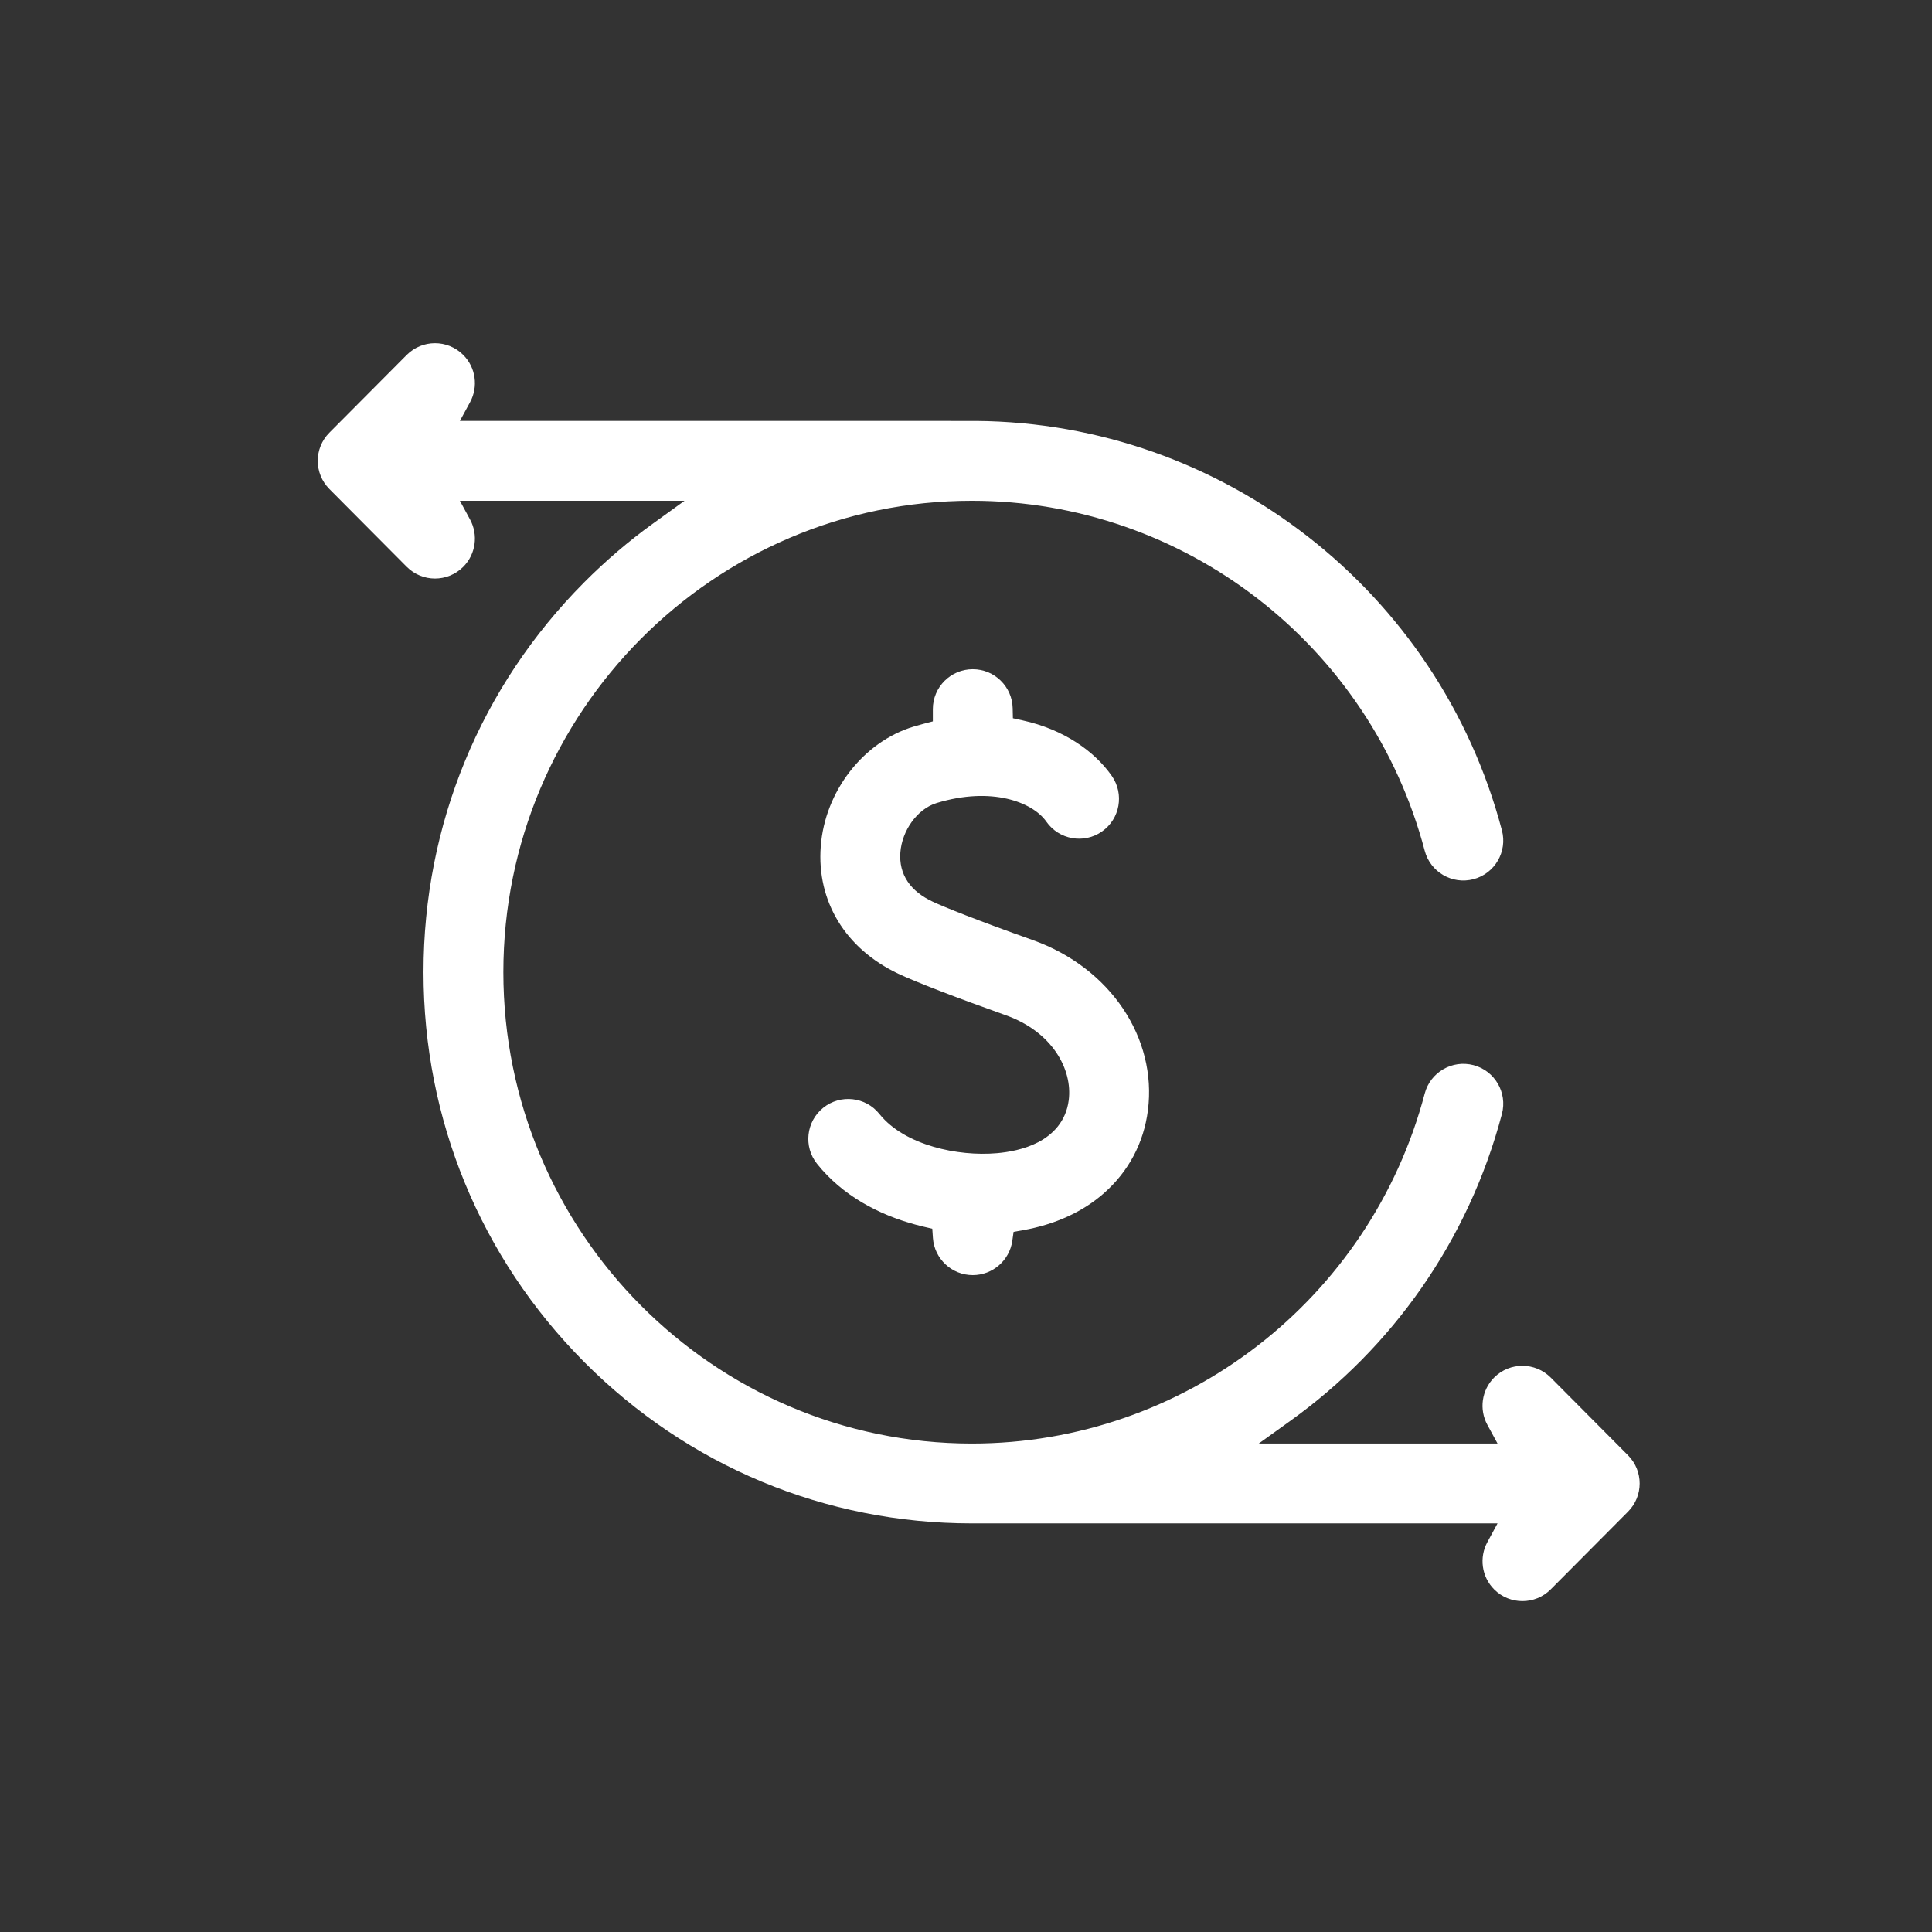 <svg width="76" height="76" viewBox="0 0 76 76" fill="none" xmlns="http://www.w3.org/2000/svg">
<rect x="0" y="0" width="76" height="76" fill="#333333" stroke="none"/>
<path d="M38.266 26.325C39.121 26.325 39.818 27.01 39.836 27.86L39.845 28.254L40.229 28.339C41.84 28.692 43.055 29.549 43.736 30.524C44.232 31.235 44.058 32.215 43.347 32.711C42.636 33.207 41.657 33.032 41.16 32.321C40.879 31.918 40.318 31.58 39.605 31.418C38.874 31.252 37.939 31.258 36.849 31.588C36.44 31.712 36.1 32.003 35.861 32.338C35.618 32.676 35.451 33.097 35.418 33.535C35.387 33.952 35.477 34.344 35.71 34.687C35.937 35.021 36.276 35.273 36.681 35.465C37.134 35.679 38.43 36.2 40.617 36.977C43.691 38.07 45.518 40.844 45.156 43.677C44.993 44.955 44.398 46.079 43.43 46.934C42.6 47.667 41.508 48.171 40.229 48.395L39.872 48.458L39.821 48.816C39.711 49.576 39.055 50.16 38.266 50.16C37.437 50.16 36.757 49.516 36.699 48.702L36.674 48.335L36.316 48.251L36.022 48.176C34.553 47.78 33.137 47.026 32.142 45.783C31.6 45.106 31.709 44.118 32.386 43.576C33.063 43.034 34.051 43.144 34.593 43.82C35.105 44.46 35.902 44.872 36.717 45.11C37.539 45.351 38.439 45.432 39.222 45.363C39.656 45.325 40.283 45.221 40.837 44.933C41.407 44.636 41.934 44.12 42.041 43.279C42.196 42.068 41.397 40.588 39.566 39.937C37.583 39.232 36.007 38.621 35.335 38.303C33.245 37.312 32.127 35.445 32.286 33.302C32.449 31.118 33.967 29.18 35.939 28.583C36.068 28.544 36.196 28.508 36.322 28.475L36.696 28.377V27.895C36.696 27.028 37.399 26.325 38.266 26.325Z" fill="white"/>
<path d="M15.998 13.964C16.61 13.349 17.604 13.346 18.219 13.958C18.724 14.46 18.817 15.223 18.492 15.82L18.091 16.558H28.66C33.516 16.558 38.352 16.559 38.39 16.559H38.4C48.101 16.636 56.592 23.236 59.082 32.666C59.303 33.504 58.802 34.363 57.964 34.585C57.126 34.806 56.267 34.306 56.045 33.468C53.905 25.362 46.581 19.699 38.231 19.699C28.066 19.699 19.801 28.021 19.801 38.243C19.801 48.465 28.066 56.786 38.231 56.786C46.581 56.786 53.905 51.123 56.045 43.017C56.266 42.179 57.127 41.679 57.965 41.9C58.803 42.122 59.303 42.981 59.082 43.819C57.762 48.817 54.756 53.021 50.777 55.88L49.516 56.786H58.909L58.508 56.048C58.183 55.45 58.276 54.687 58.781 54.184C59.396 53.573 60.39 53.577 61.002 54.191L64.043 57.249C64.652 57.861 64.652 58.851 64.043 59.464L61.002 62.521C60.695 62.83 60.293 62.984 59.889 62.984C59.488 62.984 59.088 62.833 58.781 62.528C58.276 62.026 58.184 61.263 58.508 60.666L58.909 59.927H38.231C32.468 59.927 27.05 57.67 22.975 53.572C18.903 49.477 16.66 44.034 16.66 38.243C16.66 32.452 18.902 27.008 22.975 22.913C23.82 22.063 24.723 21.292 25.675 20.604L26.928 19.699H18.091L18.492 20.438C18.816 21.035 18.724 21.798 18.219 22.301C17.913 22.605 17.512 22.758 17.111 22.758C16.707 22.758 16.305 22.602 15.998 22.294L12.957 19.236C12.348 18.623 12.348 17.634 12.957 17.021L15.998 13.964Z" fill="white"/>
</svg>

